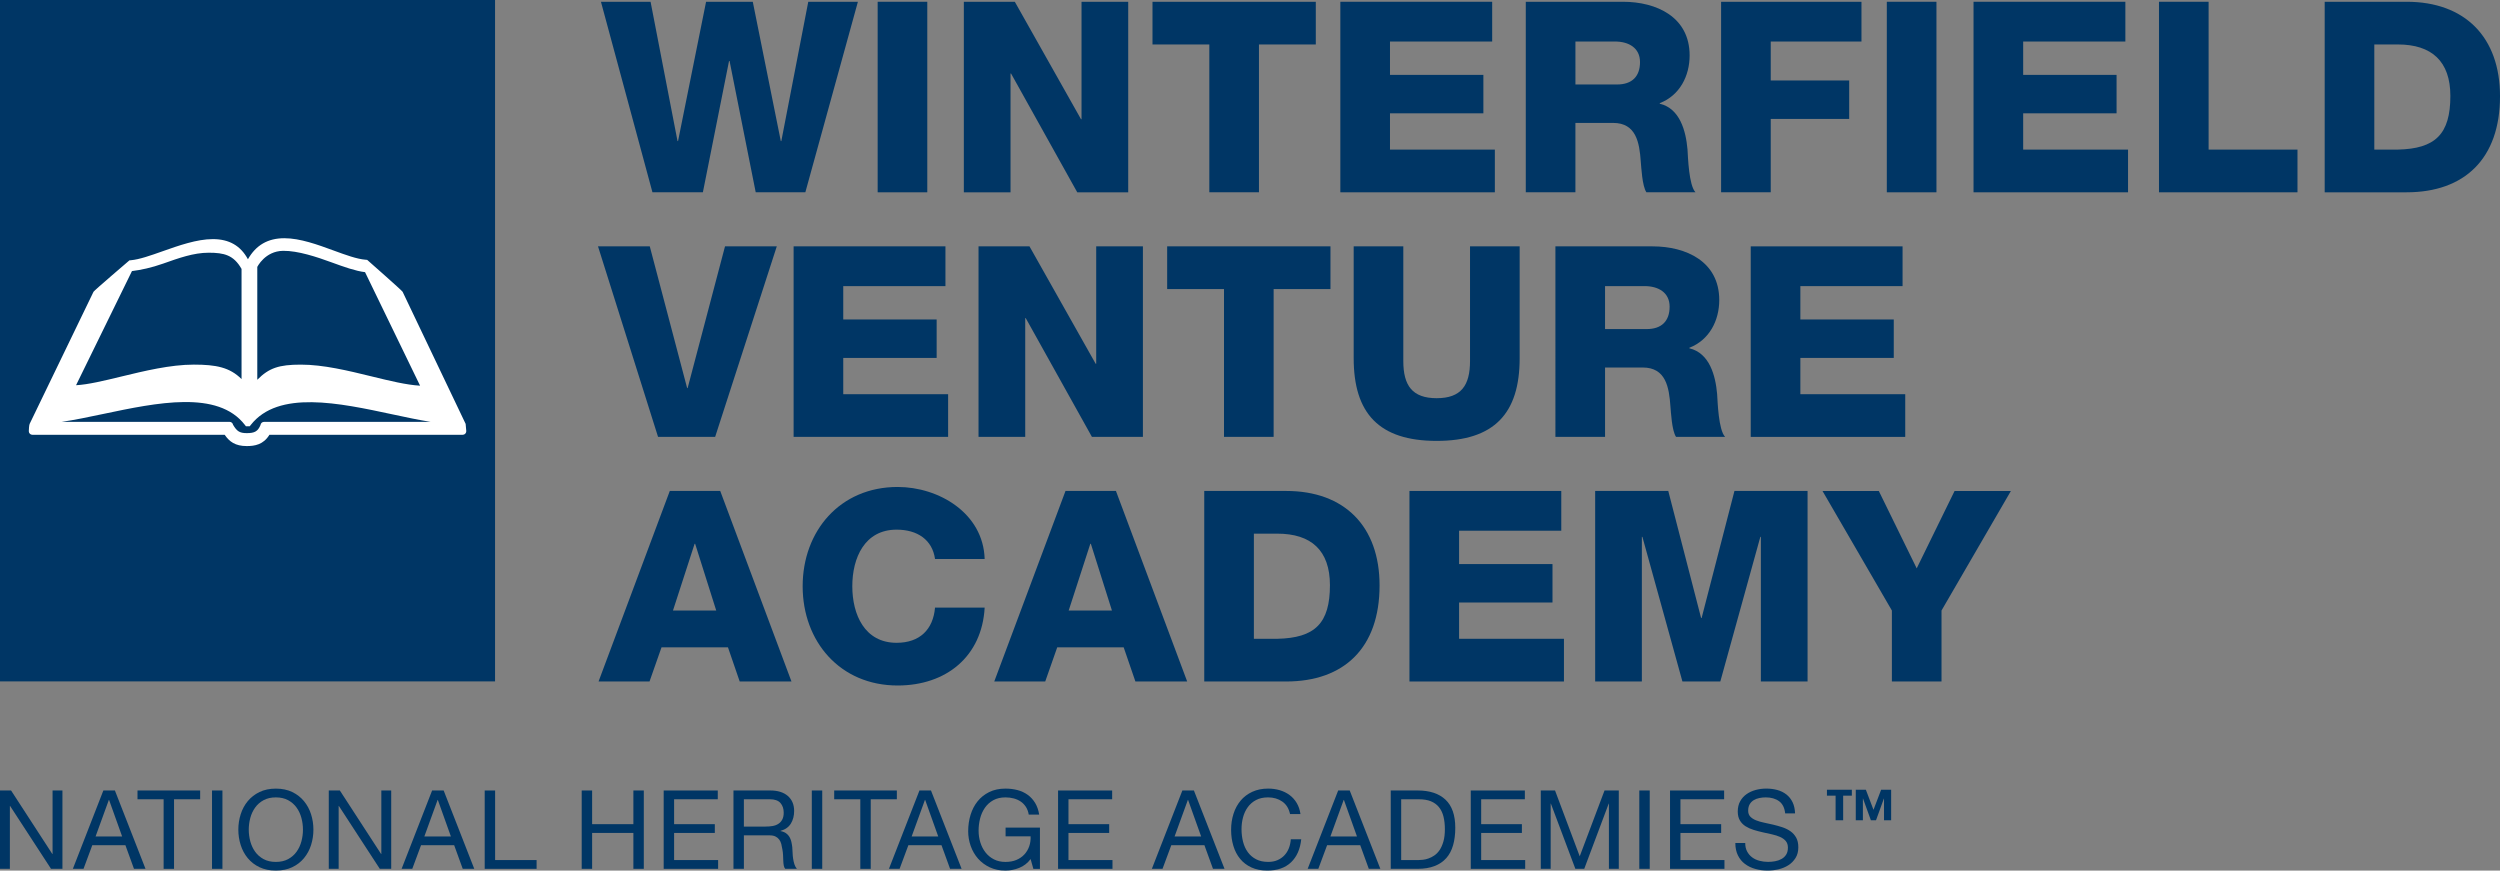 <?xml version="1.0" encoding="iso-8859-1"?>
<!-- Generator: Adobe Illustrator 30.0.0, SVG Export Plug-In . SVG Version: 9.03 Build 0)  -->
<svg version="1.1" id="Layer_1" xmlns="http://www.w3.org/2000/svg" xmlns:xlink="http://www.w3.org/1999/xlink" x="0px" y="0px"
	 width="196.438px" height="68.406px" viewBox="0 0 196.438 68.406" style="enable-background:new 0 0 196.438 68.406;"
	 xml:space="preserve">
<rect x="0" y="0" width="196.438" height="68.406" fill="#808080" stroke="none"/>
<g>
	<path style="fill:#003665;" d="M169.642,0.139h3.9v11.616h6.983v3.355h-10.882V0.139z"/>
	<path style="fill:#003665;" d="M182.663,0.139h6.437c4.592,0,7.339,2.789,7.339,7.423c0,4.906-2.789,7.548-7.339,7.548h-6.437
		V0.139z M186.562,11.754h1.845c2.956-0.063,4.131-1.216,4.131-4.214c0-2.726-1.468-4.047-4.131-4.047h-1.845V11.754z"/>
	<g>
		<rect style="fill:#003665;" width="38.899" height="53.541"/>
		<path style="fill:#FFFFFF;" d="M20.747,33.148c-0.138,0-0.255,0.101-0.277,0.238l-0.003,0.02
			c-0.208,0.486-0.456,0.628-1.077,0.628c-0.579,0-0.785-0.164-1.075-0.652l-0.002-0.007c-0.026-0.133-0.141-0.228-0.276-0.228
			H4.846c1.003-0.144,2.113-0.378,3.263-0.62c4.223-0.889,9.01-1.897,11.133,0.862l0.08,0.104h0.302l0.08-0.102
			c2.159-2.756,6.933-1.733,11.144-0.831c1.044,0.224,2.052,0.438,2.981,0.587H20.747z M10.369,21.3
			c0.701-0.086,1.531-0.263,2.443-0.585c1.233-0.437,2.403-0.858,3.585-0.858c1.209,0,1.961,0.178,2.583,1.273v8.657
			c-0.932-0.926-1.998-1.137-3.752-1.137c-1.838,0-3.891,0.499-5.703,0.938c-1.33,0.323-2.592,0.629-3.549,0.681L10.369,21.3z
			 M22.25,19.709c1.156-0.013,2.635,0.477,3.834,0.917c0.922,0.338,1.878,0.677,2.599,0.758l4.325,8.921
			c-1.063-0.058-2.396-0.383-3.8-0.727c-1.866-0.456-3.796-0.927-5.572-0.927c-1.714,0-2.498,0.259-3.42,1.189v-8.864
			C20.216,20.976,20.823,19.725,22.25,19.709z M36.588,33.308l-4.953-10.381c-0.046-0.098-2.786-2.509-2.786-2.509l-0.116-0.009
			c-0.688-0.053-1.581-0.381-2.527-0.728c-1.23-0.451-2.624-0.963-3.863-0.963c-1.29,0-2.23,0.541-2.862,1.653
			c-0.573-1.065-1.479-1.583-2.758-1.583c-1.25,0-2.682,0.507-3.946,0.954c-0.938,0.332-1.824,0.646-2.495,0.706l-0.113,0.01
			c0,0-2.776,2.371-2.822,2.468L2.329,33.307c-0.043,0.088-0.066,0.47-0.066,0.573c0,0.157,0.125,0.284,0.281,0.284h15.111
			c0.368,0.537,0.826,0.886,1.735,0.886c0.619,0,1.307-0.109,1.779-0.886h15.188c0.155,0,0.281-0.127,0.281-0.284"/>
		<path style="fill:#003665;" d="M63.28,15.109h-3.9L57.326,4.793h-0.042l-2.055,10.316h-3.963L47.219,0.139h3.9l2.117,10.945h0.042
			L55.48,0.139h3.67l2.201,10.945h0.042l2.117-10.945h3.9L63.28,15.109z"/>
		<path style="fill:#003665;" d="M68.962,0.139h3.9v14.971h-3.9V0.139z"/>
		<path style="fill:#003665;" d="M75.734,0.139h4.005l5.2,9.225h0.042V0.139h3.669v14.971h-4.005l-5.2-9.33h-0.042v9.33h-3.669
			V0.139z"/>
		<path style="fill:#003665;" d="M103.389,3.493h-4.466v11.616h-3.9V3.493h-4.466V0.139h12.832V3.493z"/>
		<path style="fill:#003665;" d="M105.318,0.139h11.93v3.124h-8.03v2.621h7.339v3.02h-7.339v2.851h8.24v3.355h-12.14V0.139z"/>
		<path style="fill:#003665;" d="M119.889,0.139h7.632c2.642,0,5.242,1.195,5.242,4.214c0,1.614-0.775,3.145-2.348,3.753v0.042
			c1.593,0.377,2.055,2.16,2.18,3.585c0.042,0.629,0.105,2.83,0.629,3.376h-3.858c-0.335-0.503-0.398-1.971-0.44-2.39
			c-0.105-1.51-0.356-3.061-2.181-3.061h-2.956v5.452h-3.9V0.139z M123.79,6.638h3.271c1.174,0,1.803-0.629,1.803-1.761
			c0-1.111-0.88-1.615-1.971-1.615h-3.103V6.638z"/>
		<path style="fill:#003665;" d="M135.236,0.139h11.029v3.124h-7.129v3.061h6.164v3.019h-6.164v5.766h-3.9V0.139z"/>
		<path style="fill:#003665;" d="M148.257,0.139h3.9v14.971h-3.9V0.139z"/>
		<path style="fill:#003665;" d="M155.071,0.139h11.93v3.124h-8.03v2.621h7.339v3.02h-7.339v2.851h8.24v3.355h-12.14V0.139z"/>
		<path style="fill:#003665;" d="M56.193,34.328h-4.487l-4.718-14.971h4.068l2.935,11.133h0.041l2.936-11.133h4.068L56.193,34.328z"
			/>
		<path style="fill:#003665;" d="M62.357,19.358h11.931v3.124h-8.03v2.621h7.339v3.02h-7.339v2.851h8.24v3.355h-12.14V19.358z"/>
		<path style="fill:#003665;" d="M76.887,19.358h4.005l5.2,9.225h0.042v-9.225h3.67v14.971h-4.005l-5.2-9.33h-0.042v9.33h-3.669
			V19.358z"/>
		<path style="fill:#003665;" d="M104.542,22.713h-4.466v11.616h-3.9V22.713H91.71v-3.355h12.832V22.713z"/>
		<path style="fill:#003665;" d="M119.408,28.143c0,4.34-1.992,6.5-6.521,6.5s-6.521-2.16-6.521-6.5v-8.785h3.9v9.016
			c0,1.929,0.713,2.914,2.621,2.914c1.908,0,2.621-0.985,2.621-2.914v-9.016h3.9V28.143z"/>
		<path style="fill:#003665;" d="M122.217,19.358h7.632c2.642,0,5.242,1.195,5.242,4.214c0,1.614-0.776,3.145-2.349,3.753v0.042
			c1.594,0.377,2.055,2.16,2.181,3.585c0.042,0.629,0.105,2.83,0.629,3.376h-3.858c-0.335-0.503-0.398-1.971-0.44-2.39
			c-0.104-1.51-0.356-3.061-2.18-3.061h-2.957v5.452h-3.9V19.358z M126.117,25.857h3.271c1.174,0,1.803-0.629,1.803-1.761
			c0-1.111-0.88-1.615-1.971-1.615h-3.103V25.857z"/>
		<path style="fill:#003665;" d="M137.564,19.358h11.93v3.124h-8.03v2.621h7.339v3.02h-7.339v2.851h8.24v3.355h-12.14V19.358z"/>
		<path style="fill:#003665;" d="M52.629,38.577h3.963l5.598,14.971h-4.068L57.2,50.864h-5.221l-0.943,2.684h-4.005L52.629,38.577z
			 M52.88,47.971h3.397l-1.656-5.242h-0.042L52.88,47.971z"/>
		<path style="fill:#003665;" d="M73.47,43.924c-0.21-1.51-1.384-2.307-3.02-2.307c-2.516,0-3.48,2.223-3.48,4.446
			c0,2.222,0.964,4.445,3.48,4.445c1.824,0,2.873-1.048,3.02-2.768h3.9c-0.21,3.858-3.04,6.123-6.836,6.123
			c-4.529,0-7.465-3.46-7.465-7.799c0-4.341,2.936-7.801,7.465-7.801c3.229,0,6.731,2.055,6.836,5.662H73.47z"/>
		<path style="fill:#003665;" d="M83.722,38.577h3.963l5.598,14.971h-4.068l-0.922-2.684h-5.221l-0.943,2.684h-4.005L83.722,38.577z
			 M83.973,47.971h3.397l-1.656-5.242h-0.042L83.973,47.971z"/>
		<path style="fill:#003665;" d="M94.624,38.577h6.437c4.592,0,7.339,2.789,7.339,7.423c0,4.906-2.789,7.548-7.339,7.548h-6.437
			V38.577z M98.524,50.193h1.845c2.956-0.063,4.131-1.216,4.131-4.214c0-2.726-1.468-4.047-4.131-4.047h-1.845V50.193z"/>
		<path style="fill:#003665;" d="M110.748,38.577h11.93v3.124h-8.03v2.621h7.339v3.02h-7.339v2.851h8.24v3.355h-12.14V38.577z"/>
		<path style="fill:#003665;" d="M125.34,38.577h5.745l2.579,9.98h0.042l2.579-9.98h5.745v14.971h-3.669V42.184h-0.042
			l-3.145,11.364h-2.978l-3.145-11.364h-0.042v11.364h-3.669V38.577z"/>
		<path style="fill:#003665;" d="M152.555,47.971v5.577h-3.9v-5.577l-5.452-9.393h4.424l2.978,6.081l2.977-6.081h4.424
			L152.555,47.971z"/>
	</g>
	<g>
		<path style="fill:#003665;" d="M144.827,62.519v1.934h-0.594v-1.934h-0.681v-0.466h1.957v0.466H144.827z M148.037,64.453v-1.701
			h-0.012l-0.617,1.701h-0.402l-0.617-1.701h-0.012v1.701h-0.559v-2.4h0.792l0.6,1.579l0.6-1.579h0.787v2.4H148.037z"/>
		<g>
			<path style="fill:#003665;" d="M0.87,62.112l3.242,4.992H4.13v-4.992h0.776v6.156H4.009l-3.216-4.941H0.776v4.941H0v-6.156H0.87z
				"/>
			<path style="fill:#003665;" d="M9.028,62.112l2.405,6.156h-0.905l-0.673-1.854H7.251l-0.689,1.854H5.725l2.397-6.156H9.028z
				 M9.596,65.724L8.57,62.853H8.553L7.51,65.724H9.596z"/>
			<path style="fill:#003665;" d="M10.804,62.802v-0.69h4.923v0.69h-2.052v5.467h-0.819v-5.467H10.804z"/>
			<path style="fill:#003665;" d="M17.478,62.112v6.156h-0.819v-6.156H17.478z"/>
			<path style="fill:#003665;" d="M18.913,63.979c0.123-0.388,0.308-0.732,0.556-1.03c0.247-0.299,0.555-0.537,0.923-0.716
				c0.368-0.178,0.796-0.267,1.285-0.267c0.488,0,0.917,0.089,1.285,0.267c0.367,0.178,0.675,0.417,0.922,0.716
				c0.247,0.299,0.433,0.642,0.557,1.03c0.123,0.388,0.185,0.792,0.185,1.211s-0.062,0.823-0.185,1.211
				c-0.124,0.388-0.309,0.732-0.557,1.03c-0.247,0.299-0.555,0.536-0.922,0.711c-0.368,0.175-0.797,0.263-1.285,0.263
				c-0.488,0-0.917-0.088-1.285-0.263s-0.675-0.412-0.923-0.711c-0.247-0.299-0.433-0.643-0.556-1.03
				c-0.124-0.388-0.186-0.792-0.186-1.211S18.789,64.366,18.913,63.979z M19.667,66.108c0.081,0.302,0.207,0.573,0.379,0.815
				c0.173,0.242,0.394,0.435,0.664,0.582c0.269,0.147,0.592,0.22,0.965,0.22s0.696-0.073,0.966-0.22
				c0.269-0.147,0.492-0.34,0.664-0.582c0.172-0.241,0.299-0.513,0.379-0.815c0.08-0.302,0.121-0.608,0.121-0.918
				c0-0.311-0.041-0.617-0.121-0.918c-0.081-0.302-0.207-0.573-0.379-0.815c-0.172-0.241-0.394-0.435-0.664-0.582
				c-0.271-0.147-0.593-0.22-0.966-0.22s-0.696,0.073-0.965,0.22c-0.271,0.147-0.492,0.34-0.664,0.582
				c-0.173,0.242-0.299,0.513-0.379,0.815c-0.081,0.302-0.121,0.608-0.121,0.918C19.547,65.5,19.587,65.807,19.667,66.108z"/>
			<path style="fill:#003665;" d="M26.703,62.112l3.242,4.992h0.018v-4.992h0.776v6.156h-0.897l-3.216-4.941h-0.017v4.941h-0.776
				v-6.156H26.703z"/>
			<path style="fill:#003665;" d="M34.86,62.112l2.405,6.156H36.36l-0.673-1.854h-2.604l-0.689,1.854h-0.837l2.397-6.156H34.86z
				 M35.429,65.724l-1.026-2.871h-0.017l-1.043,2.871H35.429z"/>
			<path style="fill:#003665;" d="M38.904,62.112v5.467h3.259v0.69h-4.078v-6.156H38.904z"/>
			<path style="fill:#003665;" d="M46.526,62.112v2.647h3.242v-2.647h0.819v6.156h-0.819v-2.82h-3.242v2.82h-0.819v-6.156H46.526z"
				/>
			<path style="fill:#003665;" d="M56.399,62.112v0.69h-3.431v1.957h3.199v0.69h-3.199v2.13h3.458v0.69h-4.277v-6.156H56.399z"/>
			<path style="fill:#003665;" d="M60.529,62.112c0.586,0,1.044,0.144,1.375,0.431c0.33,0.288,0.496,0.681,0.496,1.181
				c0,0.374-0.085,0.702-0.254,0.983c-0.17,0.282-0.442,0.474-0.815,0.578v0.017c0.178,0.034,0.324,0.092,0.435,0.172
				c0.113,0.081,0.202,0.177,0.267,0.289c0.066,0.112,0.115,0.237,0.147,0.375c0.032,0.138,0.056,0.282,0.073,0.431
				c0.012,0.149,0.02,0.302,0.026,0.457c0.005,0.155,0.02,0.308,0.043,0.457c0.023,0.149,0.056,0.292,0.099,0.427
				c0.043,0.135,0.107,0.254,0.194,0.358h-0.914c-0.058-0.063-0.097-0.149-0.117-0.259c-0.02-0.109-0.033-0.231-0.038-0.367
				c-0.006-0.135-0.012-0.28-0.017-0.435c-0.006-0.155-0.023-0.308-0.052-0.457c-0.023-0.149-0.052-0.292-0.086-0.427
				c-0.035-0.135-0.089-0.253-0.164-0.354c-0.075-0.101-0.172-0.181-0.293-0.241c-0.121-0.061-0.282-0.091-0.483-0.091h-2v2.63
				h-0.819v-6.156H60.529z M60.701,64.905c0.173-0.029,0.324-0.085,0.453-0.168c0.129-0.083,0.233-0.196,0.31-0.336
				s0.116-0.323,0.116-0.548c0-0.311-0.086-0.563-0.258-0.759c-0.173-0.195-0.452-0.293-0.836-0.293H58.45v2.147h1.707
				C60.348,64.948,60.529,64.934,60.701,64.905z"/>
			<path style="fill:#003665;" d="M64.607,62.112v6.156h-0.819v-6.156H64.607z"/>
			<path style="fill:#003665;" d="M65.547,62.802v-0.69h4.923v0.69h-2.052v5.467h-0.819v-5.467H65.547z"/>
			<path style="fill:#003665;" d="M73.152,62.112l2.406,6.156h-0.906l-0.673-1.854h-2.604l-0.689,1.854h-0.837l2.398-6.156H73.152z
				 M73.721,65.724l-1.026-2.871h-0.018l-1.043,2.871H73.721z"/>
			<path style="fill:#003665;" d="M80.084,68.195c-0.356,0.141-0.716,0.211-1.078,0.211c-0.46,0-0.87-0.085-1.233-0.254
				c-0.362-0.169-0.67-0.398-0.923-0.685c-0.253-0.288-0.445-0.618-0.577-0.992c-0.132-0.374-0.198-0.762-0.198-1.164
				c0-0.448,0.062-0.875,0.185-1.28c0.124-0.405,0.307-0.76,0.552-1.065c0.244-0.305,0.549-0.548,0.914-0.729
				c0.365-0.181,0.792-0.272,1.28-0.272c0.334,0,0.648,0.039,0.944,0.116c0.296,0.078,0.561,0.2,0.794,0.367
				c0.233,0.167,0.428,0.378,0.586,0.634c0.158,0.256,0.266,0.565,0.323,0.927h-0.819c-0.04-0.236-0.115-0.438-0.224-0.608
				c-0.109-0.169-0.244-0.309-0.405-0.418c-0.161-0.109-0.344-0.191-0.547-0.246c-0.204-0.054-0.421-0.082-0.652-0.082
				c-0.374,0-0.694,0.075-0.961,0.224c-0.267,0.149-0.486,0.346-0.656,0.591c-0.169,0.244-0.295,0.523-0.375,0.836
				c-0.081,0.313-0.121,0.634-0.121,0.962c0,0.322,0.046,0.631,0.138,0.927c0.092,0.296,0.227,0.558,0.405,0.785
				c0.178,0.227,0.398,0.408,0.66,0.543c0.262,0.135,0.565,0.203,0.909,0.203c0.322,0,0.607-0.052,0.854-0.155
				c0.247-0.103,0.456-0.246,0.625-0.427c0.169-0.181,0.298-0.394,0.384-0.638c0.086-0.244,0.123-0.507,0.112-0.789h-1.966v-0.69
				h2.699v3.242h-0.517l-0.216-0.767C80.74,67.823,80.441,68.054,80.084,68.195z"/>
			<path style="fill:#003665;" d="M87.388,62.112v0.69h-3.432v1.957h3.199v0.69h-3.199v2.13h3.458v0.69h-4.276v-6.156H87.388z"/>
			<path style="fill:#003665;" d="M93.811,62.112l2.405,6.156h-0.905l-0.673-1.854h-2.604l-0.689,1.854h-0.837l2.397-6.156H93.811z
				 M94.38,65.724l-1.026-2.871h-0.017l-1.043,2.871H94.38z"/>
			<path style="fill:#003665;" d="M100.756,62.983c-0.313-0.218-0.685-0.328-1.116-0.328c-0.368,0-0.683,0.069-0.944,0.207
				c-0.262,0.138-0.477,0.323-0.647,0.556c-0.169,0.233-0.295,0.499-0.375,0.798c-0.081,0.299-0.121,0.609-0.121,0.931
				c0,0.351,0.04,0.683,0.121,0.996c0.08,0.313,0.205,0.586,0.375,0.819c0.169,0.233,0.386,0.418,0.651,0.556
				c0.265,0.138,0.58,0.207,0.949,0.207c0.269,0,0.509-0.044,0.72-0.134c0.209-0.089,0.39-0.213,0.543-0.371
				c0.152-0.158,0.272-0.346,0.358-0.565c0.086-0.218,0.138-0.454,0.155-0.707h0.819c-0.081,0.776-0.348,1.38-0.802,1.811
				c-0.454,0.431-1.075,0.647-1.862,0.647c-0.477,0-0.894-0.082-1.25-0.246c-0.356-0.164-0.653-0.389-0.888-0.677
				c-0.236-0.287-0.413-0.627-0.53-1.018c-0.118-0.391-0.177-0.81-0.177-1.259c0-0.448,0.063-0.869,0.189-1.263
				s0.312-0.737,0.556-1.03c0.245-0.293,0.549-0.524,0.915-0.694c0.365-0.169,0.783-0.254,1.255-0.254
				c0.322,0,0.626,0.043,0.914,0.129s0.543,0.213,0.767,0.379c0.224,0.167,0.411,0.375,0.56,0.625
				c0.149,0.25,0.247,0.539,0.293,0.867h-0.819C101.272,63.529,101.07,63.201,100.756,62.983z"/>
			<path style="fill:#003665;" d="M106.054,62.112l2.406,6.156h-0.906l-0.673-1.854h-2.604l-0.69,1.854h-0.836l2.397-6.156H106.054z
				 M106.624,65.724l-1.026-2.871h-0.017l-1.044,2.871H106.624z"/>
			<path style="fill:#003665;" d="M111.392,62.112c0.948,0,1.679,0.241,2.19,0.724c0.512,0.483,0.767,1.219,0.767,2.207
				c0,0.517-0.058,0.976-0.173,1.375c-0.115,0.4-0.293,0.736-0.535,1.009c-0.241,0.273-0.549,0.482-0.923,0.625
				c-0.374,0.144-0.816,0.216-1.328,0.216h-2.112v-6.156H111.392z M111.461,67.579c0.092,0,0.207-0.007,0.345-0.022
				c0.138-0.014,0.285-0.049,0.44-0.104c0.155-0.054,0.309-0.133,0.461-0.237c0.153-0.103,0.289-0.244,0.41-0.422
				c0.121-0.178,0.219-0.401,0.297-0.668c0.078-0.267,0.117-0.59,0.117-0.97c0-0.368-0.036-0.697-0.108-0.987
				c-0.072-0.29-0.189-0.538-0.354-0.742c-0.163-0.204-0.375-0.359-0.634-0.466c-0.258-0.106-0.577-0.159-0.957-0.159h-1.38v4.777
				H111.461z"/>
			<path style="fill:#003665;" d="M119.816,62.112v0.69h-3.432v1.957h3.199v0.69h-3.199v2.13h3.458v0.69h-4.276v-6.156H119.816z"/>
			<path style="fill:#003665;" d="M122.187,62.112l1.94,5.173l1.949-5.173h1.121v6.156h-0.776v-5.122h-0.017l-1.922,5.122h-0.698
				l-1.923-5.122h-0.017v5.122h-0.777v-6.156H122.187z"/>
			<path style="fill:#003665;" d="M129.628,62.112v6.156h-0.819v-6.156H129.628z"/>
			<path style="fill:#003665;" d="M135.474,62.112v0.69h-3.432v1.957h3.199v0.69h-3.199v2.13h3.458v0.69h-4.277v-6.156H135.474z"/>
			<path style="fill:#003665;" d="M139.79,62.953c-0.273-0.198-0.622-0.298-1.048-0.298c-0.172,0-0.342,0.017-0.509,0.052
				c-0.166,0.034-0.315,0.092-0.444,0.172c-0.129,0.081-0.233,0.188-0.31,0.323c-0.077,0.135-0.116,0.303-0.116,0.504
				c0,0.19,0.056,0.343,0.168,0.461c0.112,0.118,0.262,0.214,0.448,0.289s0.398,0.137,0.634,0.185
				c0.235,0.049,0.475,0.102,0.72,0.159c0.244,0.058,0.484,0.125,0.72,0.203c0.235,0.078,0.446,0.183,0.634,0.315
				c0.186,0.132,0.336,0.299,0.448,0.5c0.112,0.201,0.168,0.454,0.168,0.759c0,0.328-0.073,0.608-0.219,0.841
				c-0.147,0.233-0.335,0.423-0.565,0.569s-0.487,0.253-0.772,0.319c-0.285,0.066-0.568,0.099-0.849,0.099
				c-0.345,0-0.672-0.043-0.979-0.129c-0.307-0.086-0.578-0.217-0.81-0.392c-0.233-0.175-0.417-0.399-0.552-0.673
				c-0.135-0.273-0.203-0.596-0.203-0.97h0.777c0,0.259,0.05,0.481,0.151,0.668c0.101,0.187,0.233,0.34,0.397,0.461
				c0.164,0.121,0.355,0.21,0.573,0.267c0.218,0.058,0.443,0.086,0.673,0.086c0.184,0,0.369-0.017,0.556-0.052
				c0.186-0.034,0.355-0.093,0.504-0.177c0.149-0.083,0.271-0.197,0.362-0.34c0.092-0.144,0.138-0.328,0.138-0.552
				c0-0.213-0.056-0.385-0.168-0.517c-0.112-0.132-0.262-0.24-0.448-0.323c-0.187-0.083-0.398-0.151-0.634-0.203
				c-0.236-0.052-0.476-0.105-0.72-0.159c-0.245-0.055-0.485-0.118-0.72-0.19c-0.236-0.072-0.447-0.167-0.634-0.285
				c-0.186-0.118-0.336-0.27-0.448-0.457c-0.112-0.187-0.168-0.421-0.168-0.703c0-0.311,0.063-0.579,0.19-0.806
				c0.126-0.227,0.294-0.414,0.504-0.56c0.209-0.147,0.448-0.256,0.716-0.328c0.267-0.072,0.542-0.108,0.823-0.108
				c0.316,0,0.609,0.037,0.88,0.112c0.27,0.075,0.507,0.193,0.712,0.353c0.204,0.161,0.365,0.364,0.483,0.608
				c0.117,0.244,0.183,0.536,0.194,0.875h-0.776C140.222,63.471,140.062,63.151,139.79,62.953z"/>
		</g>
	</g>
</g>
</svg>
